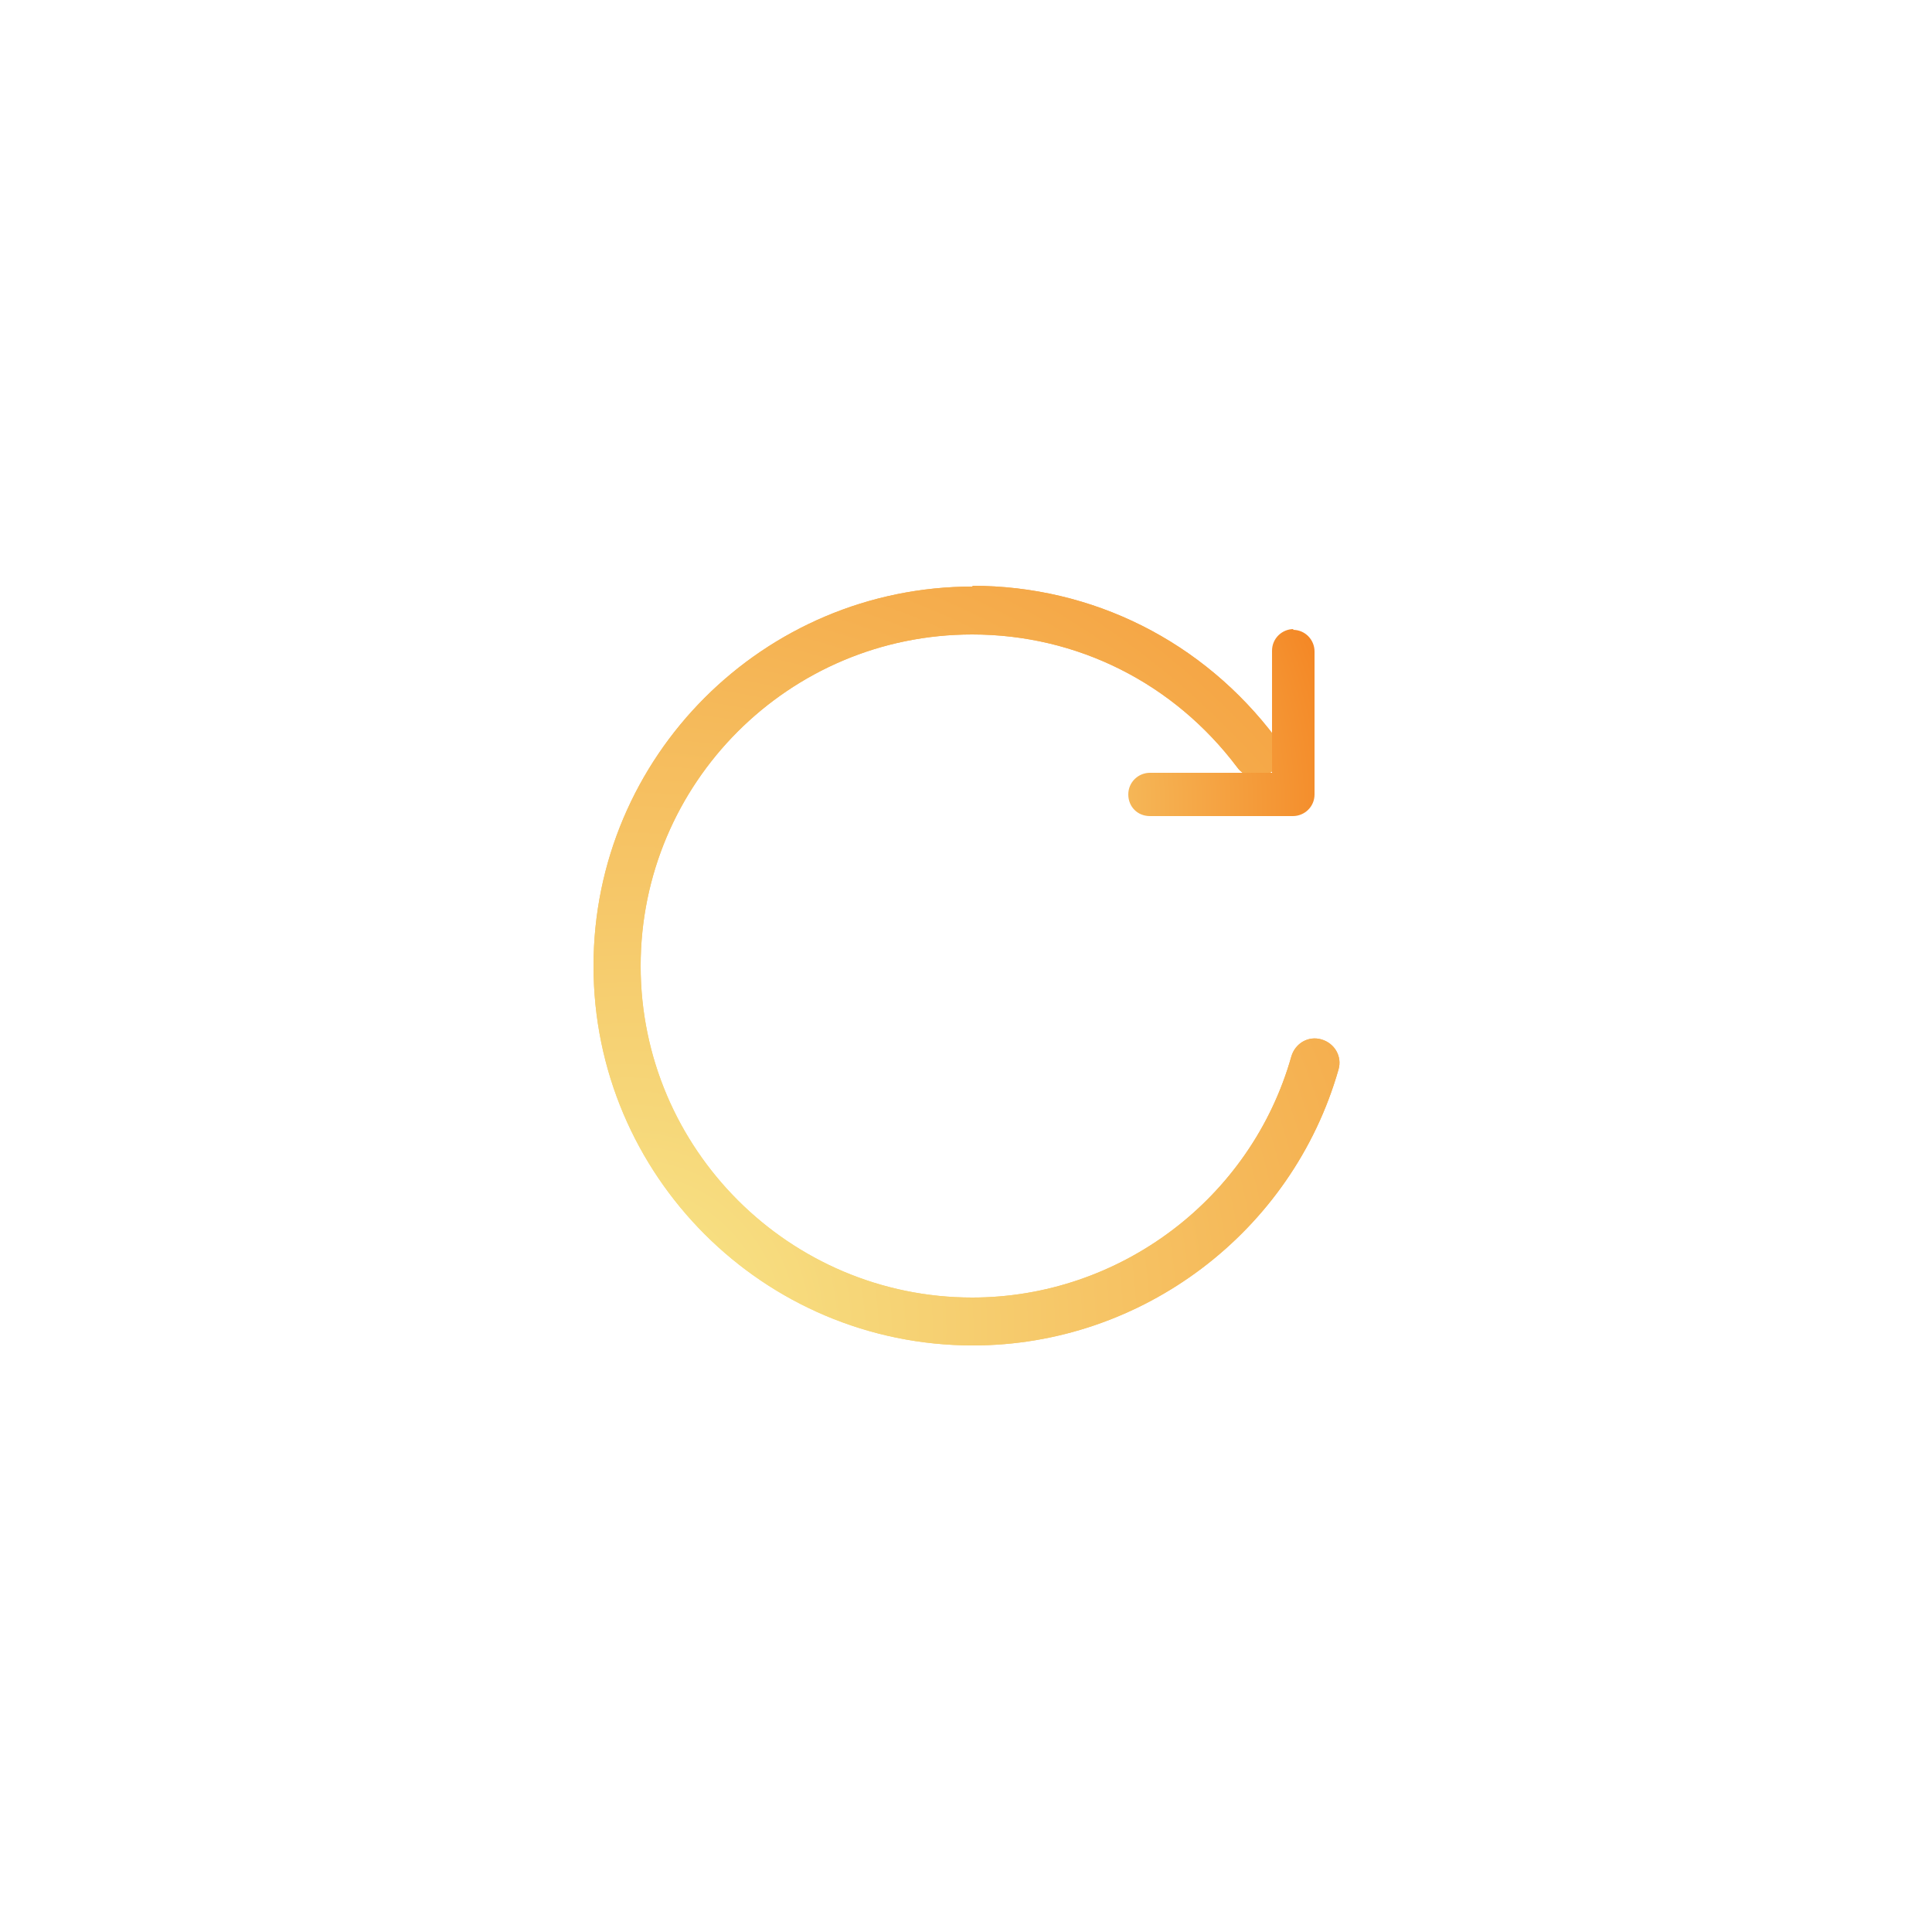 <?xml version="1.0" encoding="UTF-8"?><svg id="Layer_1" xmlns="http://www.w3.org/2000/svg" xmlns:xlink="http://www.w3.org/1999/xlink" viewBox="0 0 25 25"><defs><style>.cls-1{clip-path:url(#clippath);}.cls-2{fill:url(#radial-gradient-3);}.cls-3{fill:url(#radial-gradient-2);}.cls-4{fill:url(#radial-gradient);}</style><radialGradient id="radial-gradient" cx="8.11" cy="17.2" fx="8.11" fy="17.2" r="19.86" gradientTransform="matrix(1, 0, 0, 1, 0, 0)" gradientUnits="userSpaceOnUse"><stop offset="0" stop-color="#f7e78a"/><stop offset="1" stop-color="#f37613"/></radialGradient><clipPath id="clippath"><path class="cls-4" d="M12.59,7.59c-2.71,0-4.91,2.2-4.91,4.91s2.2,4.91,4.91,4.91c2.19,0,4.13-1.47,4.73-3.57,.05-.17-.05-.34-.22-.39-.17-.05-.34,.05-.39,.22-.52,1.84-2.22,3.12-4.13,3.12-2.36,0-4.29-1.92-4.29-4.29s1.92-4.29,4.29-4.29c1.36,0,2.61,.63,3.43,1.72,.1,.14,.3,.17,.44,.06,.14-.1,.17-.3,.06-.44-.94-1.25-2.37-1.97-3.93-1.97Z"/></clipPath><radialGradient id="radial-gradient-2" cx="8.11" fx="8.11" r="19.86" gradientTransform="translate(14.39 -5.09) rotate(51.1)" xlink:href="#radial-gradient"/><radialGradient id="radial-gradient-3" cx="11.69" cy="10.43" fx="11.69" fy="10.43" r="6.77" gradientTransform="matrix(1, 0, 0, 1, 0, 0)" gradientUnits="userSpaceOnUse"><stop offset="0" stop-color="#f7e78a"/><stop offset="1" stop-color="#f37613"/></radialGradient></defs><g><path class="cls-4" d="M12.59,7.59c-2.71,0-4.91,2.2-4.91,4.91s2.2,4.91,4.91,4.91c2.19,0,4.13-1.47,4.73-3.57,.05-.17-.05-.34-.22-.39-.17-.05-.34,.05-.39,.22-.52,1.84-2.22,3.12-4.13,3.12-2.36,0-4.29-1.92-4.29-4.29s1.92-4.29,4.29-4.29c1.36,0,2.61,.63,3.43,1.72,.1,.14,.3,.17,.44,.06,.14-.1,.17-.3,.06-.44-.94-1.25-2.37-1.97-3.93-1.97Z"/><g class="cls-1"><rect class="cls-3" x="5.65" y="5.64" width="13.74" height="13.71" transform="translate(-5.07 14.39) rotate(-51.1)"/></g></g><path class="cls-2" d="M16.74,8.14c-.15,0-.28,.12-.28,.28v1.58h-1.58c-.15,0-.28,.12-.28,.28s.12,.28,.28,.28h1.85c.15,0,.28-.12,.28-.28v-1.85c0-.15-.12-.28-.28-.28Z"/></svg>